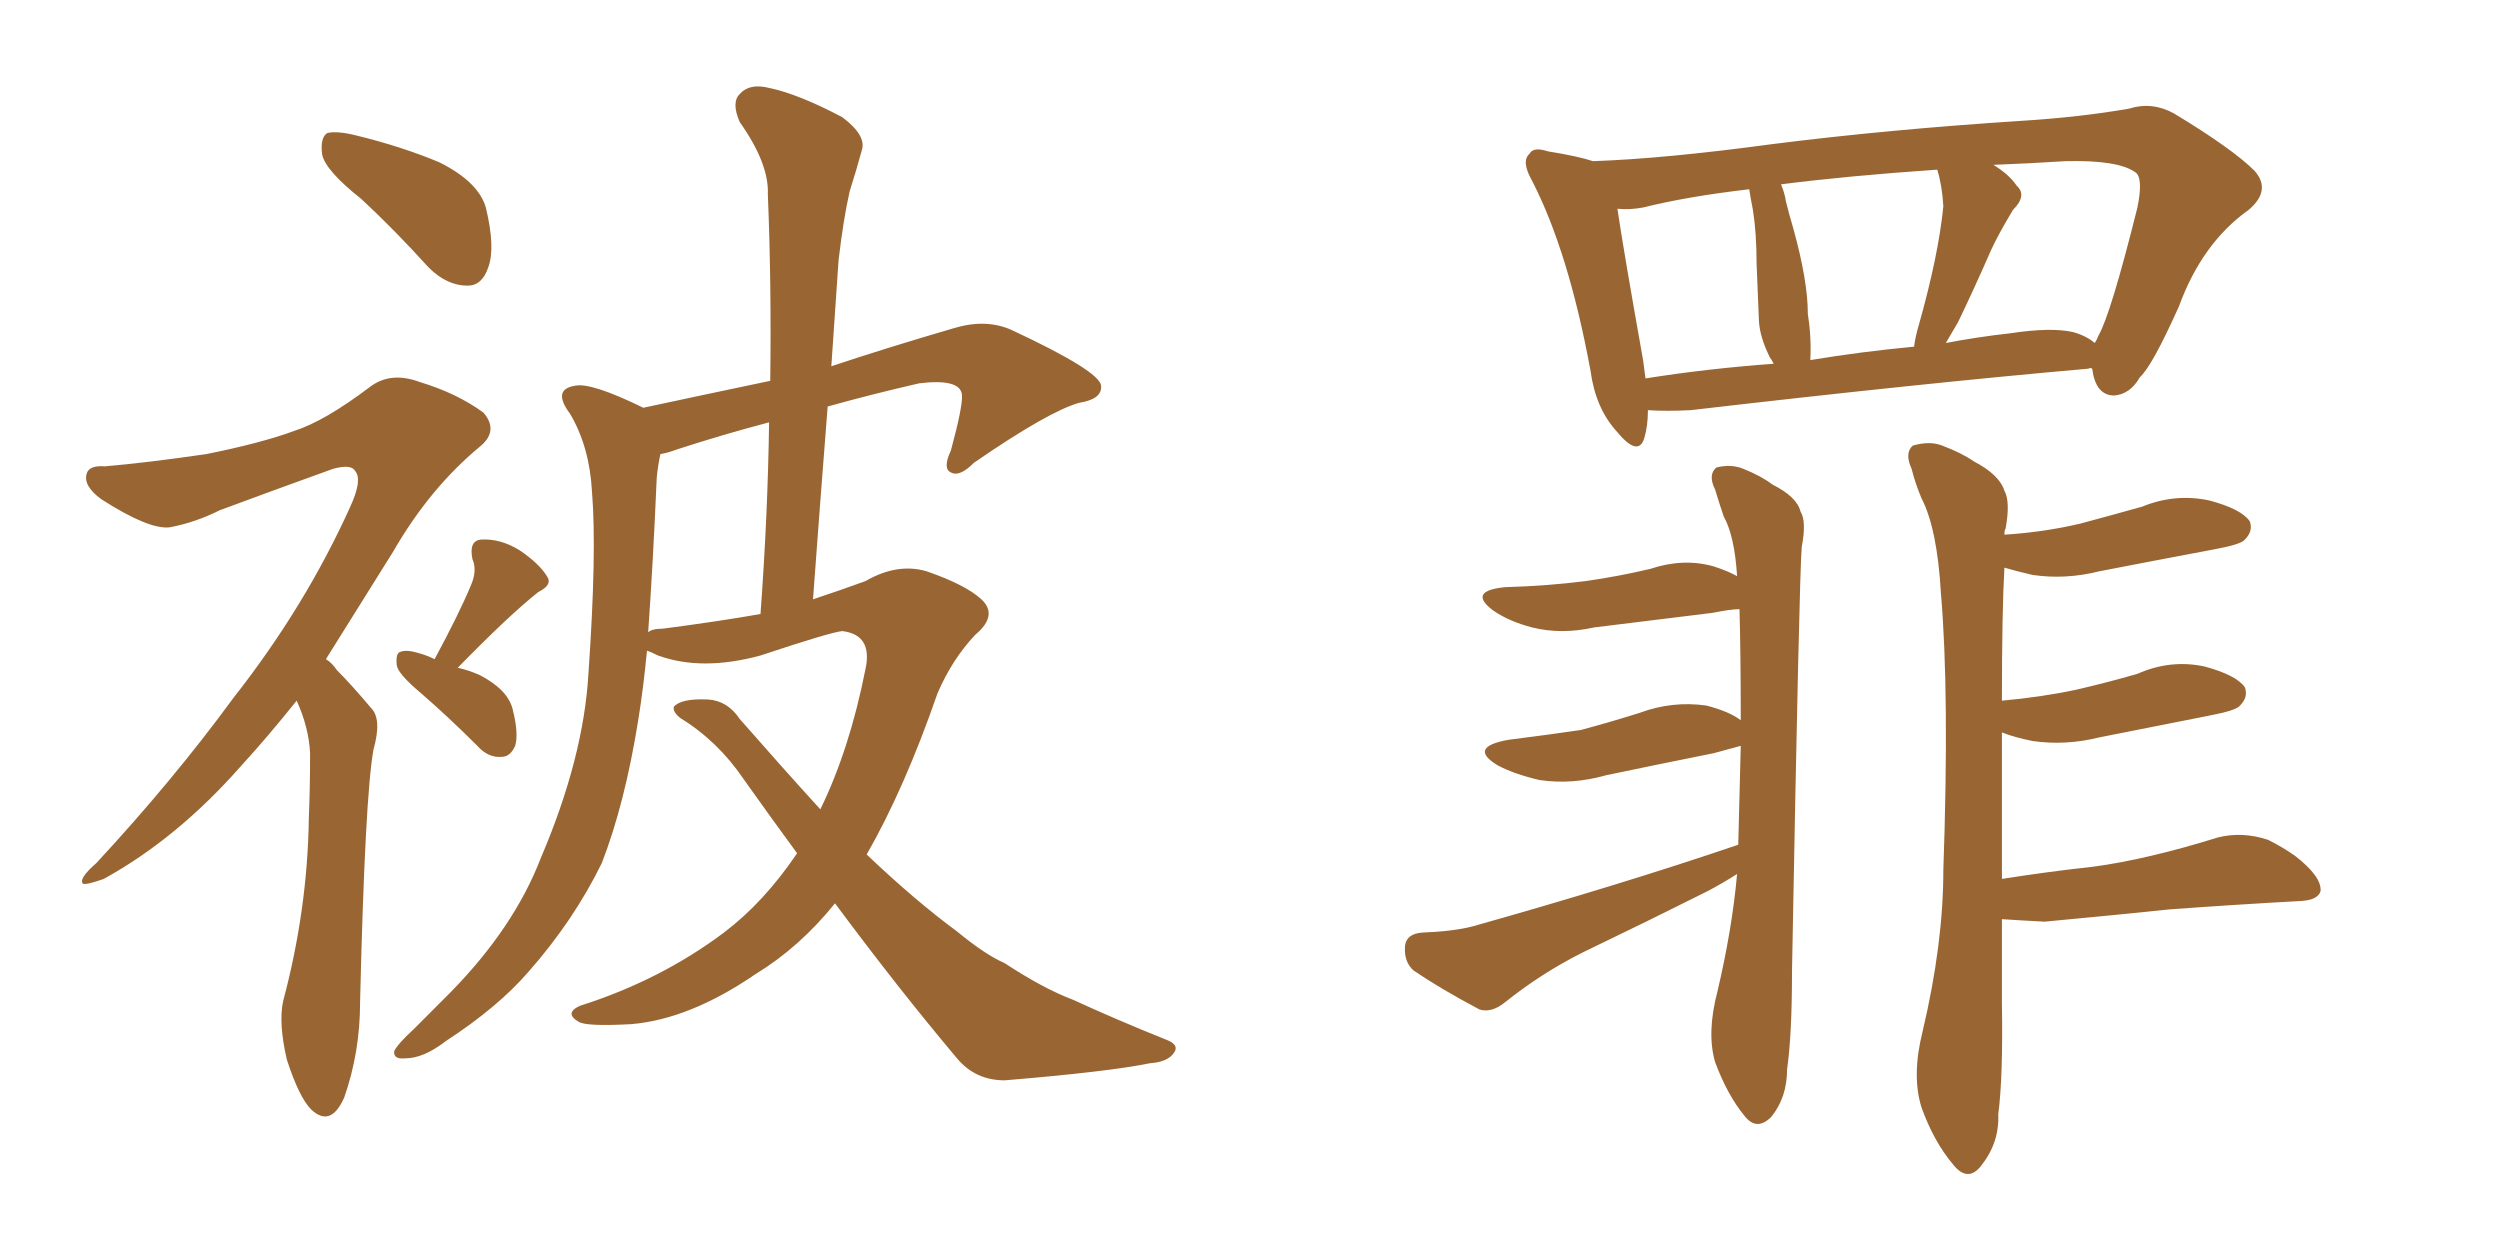 <svg xmlns="http://www.w3.org/2000/svg" xmlns:xlink="http://www.w3.org/1999/xlink" width="300" height="150"><path fill="#996633" padding="10" d="M43.36 23.88L43.36 23.88Q39.11 20.51 38.67 18.60L38.67 18.60Q38.38 16.55 39.26 15.97L39.26 15.97Q40.43 15.67 42.77 16.26L42.77 16.26Q48.19 17.58 52.73 19.48L52.73 19.48Q57.42 21.83 58.30 24.90L58.30 24.90Q59.47 29.74 58.59 32.08L58.59 32.08Q57.86 34.28 56.10 34.28L56.10 34.28Q53.61 34.28 51.42 32.08L51.42 32.08Q47.31 27.54 43.36 23.88ZM35.60 84.08L35.60 84.08Q32.08 88.48 28.86 91.99L28.86 91.99Q21.24 100.63 12.45 105.47L12.45 105.47Q10.40 106.20 9.96 106.05L9.96 106.05Q9.38 105.47 11.57 103.56L11.57 103.56Q20.80 93.60 27.98 83.79L27.98 83.79Q36.62 72.80 42.04 60.79L42.04 60.79Q43.51 57.57 42.63 56.54L42.63 56.54Q42.19 55.66 39.99 56.25L39.99 56.25Q32.67 58.89 26.37 61.23L26.37 61.23Q23.44 62.70 20.36 63.28L20.36 63.28Q17.87 63.57 12.16 59.91L12.16 59.91Q9.96 58.30 10.40 56.84L10.40 56.84Q10.69 55.81 12.60 55.96L12.60 55.96Q17.72 55.52 24.76 54.49L24.76 54.49Q31.35 53.17 35.30 51.71L35.30 51.71Q38.96 50.54 44.38 46.44L44.38 46.44Q46.88 44.53 50.39 45.85L50.39 45.85Q54.79 47.17 58.01 49.51L58.01 49.51Q59.91 51.71 57.57 53.61L57.57 53.61Q51.56 58.59 47.17 66.21L47.17 66.21Q42.77 73.24 39.11 79.10L39.11 79.10Q39.84 79.54 40.43 80.42L40.43 80.42Q42.19 82.18 44.53 84.96L44.53 84.96Q45.85 86.28 44.82 89.94L44.82 89.94Q43.80 95.51 43.21 120.26L43.21 120.26Q43.21 126.27 41.31 131.69L41.31 131.69Q39.70 135.35 37.35 133.15L37.35 133.15Q35.89 131.69 34.42 127.15L34.42 127.15Q33.40 122.75 33.98 120.12L33.98 120.12Q36.91 109.13 37.06 98.14L37.06 98.14Q37.21 94.48 37.21 90.38L37.21 90.38Q37.06 87.30 35.60 84.08ZM52.15 79.10L52.15 79.10Q55.08 73.68 56.54 70.17L56.54 70.17Q57.28 68.41 56.69 67.09L56.69 67.09Q56.25 64.89 57.71 64.75L57.71 64.75Q60.06 64.60 62.40 66.06L62.40 66.06Q64.75 67.68 65.63 69.14L65.63 69.14Q66.36 70.17 64.60 71.04L64.60 71.04Q61.08 73.83 54.93 80.13L54.93 80.13Q56.25 80.42 57.57 81.01L57.57 81.01Q60.94 82.76 61.52 85.11L61.52 85.11Q62.26 88.04 61.82 89.50L61.82 89.50Q61.23 90.82 60.21 90.82L60.21 90.82Q58.59 90.97 57.28 89.50L57.28 89.50Q53.76 85.99 50.54 83.20L50.54 83.20Q47.75 80.86 47.61 79.83L47.61 79.83Q47.46 78.37 48.05 78.22L48.05 78.22Q48.78 77.93 50.24 78.37L50.24 78.37Q51.27 78.66 52.15 79.10ZM100.20 108.40L100.20 108.40Q95.95 113.67 90.67 116.89L90.67 116.89Q82.76 122.31 75.73 122.90L75.73 122.90Q70.31 123.19 69.43 122.61L69.43 122.61Q67.68 121.58 69.58 120.70L69.58 120.70Q79.25 117.63 86.87 111.91L86.87 111.91Q91.70 108.25 95.65 102.39L95.65 102.39Q92.43 98.00 89.21 93.46L89.21 93.46Q86.13 88.92 81.59 86.13L81.59 86.13Q80.71 85.40 80.86 84.81L80.86 84.81Q81.74 83.79 84.96 83.94L84.96 83.94Q87.30 84.08 88.77 86.28L88.77 86.28Q93.90 92.14 98.44 97.12L98.44 97.12Q101.95 89.94 103.86 80.27L103.86 80.27Q104.74 76.17 101.07 75.73L101.07 75.73Q99.61 75.88 91.26 78.66L91.26 78.66Q84.23 80.57 78.96 78.66L78.96 78.66Q78.08 78.22 77.64 78.08L77.64 78.08Q77.20 82.62 76.61 86.28L76.61 86.28Q75 96.39 72.22 103.56L72.22 103.56Q68.85 110.45 63.43 116.60L63.43 116.60Q59.77 120.85 53.47 124.95L53.47 124.95Q50.83 127.00 48.63 127.00L48.63 127.00Q47.17 127.15 47.31 126.12L47.31 126.12Q47.75 125.24 49.66 123.49L49.66 123.49Q51.71 121.44 54.05 119.09L54.05 119.09Q61.67 111.33 64.89 102.98L64.89 102.98Q70.02 90.97 70.61 80.86L70.61 80.86Q71.63 66.21 71.04 59.03L71.04 59.03Q70.75 53.61 68.41 49.66L68.41 49.66Q66.21 46.73 68.99 46.29L68.99 46.29Q70.90 45.85 77.20 48.93L77.20 48.93Q85.40 47.17 92.43 45.70L92.43 45.70Q92.58 33.98 92.14 23.29L92.14 23.29Q92.29 19.63 88.77 14.65L88.77 14.65Q87.74 12.30 88.77 11.28L88.77 11.28Q89.94 9.96 92.29 10.55L92.29 10.55Q95.80 11.28 101.07 14.06L101.07 14.06Q104.00 16.26 103.42 18.02L103.42 18.02Q102.83 20.21 101.95 23.00L101.95 23.00Q101.22 26.22 100.63 31.20L100.63 31.20Q100.20 37.35 99.76 43.95L99.76 43.95Q106.35 41.75 114.40 39.40L114.40 39.40Q118.21 38.23 121.29 39.55L121.29 39.55Q131.98 44.53 132.13 46.29L132.13 46.29Q132.28 47.90 129.49 48.34L129.49 48.34Q125.83 49.37 116.89 55.52L116.89 55.52Q115.14 57.28 114.11 56.69L114.11 56.69Q113.09 56.25 114.11 54.05L114.11 54.05Q115.58 48.63 115.43 47.31L115.43 47.31Q115.14 45.41 110.30 46.00L110.30 46.00Q104.59 47.31 99.32 48.78L99.32 48.78Q98.44 59.91 97.56 71.92L97.56 71.92Q101.07 70.75 103.86 69.73L103.86 69.73Q107.67 67.53 111.18 68.55L111.18 68.55Q115.87 70.17 117.77 71.92L117.77 71.92Q119.82 73.83 117.04 76.17L117.04 76.17Q114.26 79.10 112.50 83.20L112.50 83.20Q108.54 94.63 104.00 102.54L104.00 102.54Q109.86 108.11 114.84 111.77L114.84 111.77Q118.21 114.55 120.56 115.58L120.56 115.58Q125.24 118.65 128.76 119.97L128.76 119.97Q134.18 122.46 140.04 124.80L140.04 124.80Q141.50 125.39 140.92 126.27L140.92 126.27Q140.19 127.44 137.99 127.59L137.99 127.59Q133.01 128.61 120.56 129.64L120.56 129.64Q117.04 129.64 114.84 127.00L114.84 127.00Q107.81 118.65 100.20 108.40ZM79.54 75.44L79.54 75.44L79.54 75.44Q86.28 74.56 91.26 73.68L91.26 73.68Q92.14 61.67 92.29 50.68L92.29 50.68Q86.72 52.15 81.30 53.91L81.30 53.91Q80.13 54.35 79.25 54.49L79.25 54.49Q78.96 55.81 78.81 57.28L78.81 57.28Q78.37 67.53 77.78 75.88L77.78 75.88Q78.22 75.44 79.54 75.44ZM251.07 44.24L251.07 44.24Q250.78 44.09 250.63 44.24L250.63 44.24Q230.57 46.00 202.88 49.22L202.88 49.22Q199.95 49.37 197.75 49.22L197.75 49.22Q197.75 51.12 197.31 52.59L197.31 52.59Q196.58 54.93 193.95 51.71L193.95 51.71Q191.46 48.93 190.87 44.53L190.87 44.53Q188.23 30.18 183.84 21.68L183.84 21.68Q182.52 19.34 183.54 18.46L183.54 18.46Q183.98 17.58 185.74 18.16L185.74 18.16Q189.40 18.75 191.16 19.34L191.16 19.34Q199.80 19.04 212.70 17.29L212.70 17.29Q226.61 15.53 242.58 14.50L242.58 14.50Q249.61 14.06 255.47 13.04L255.47 13.04Q258.25 12.16 260.89 13.62L260.89 13.62Q267.92 17.87 270.56 20.51L270.56 20.51Q272.61 22.85 269.82 25.20L269.82 25.20Q264.26 29.15 261.47 36.77L261.47 36.77Q258.25 43.95 256.79 45.26L256.79 45.26Q255.62 47.31 253.71 47.46L253.71 47.46Q251.81 47.46 251.22 45.12L251.22 45.12Q251.07 44.38 251.07 44.24ZM197.17 43.21L197.17 43.21Q197.31 44.38 197.46 45.41L197.46 45.41Q204.79 44.24 212.84 43.65L212.84 43.65Q212.55 43.07 212.40 42.92L212.40 42.92Q211.23 40.58 211.08 38.67L211.08 38.67Q210.94 35.60 210.79 31.64L210.79 31.64Q210.79 27.98 210.35 25.20L210.35 25.20Q210.06 23.73 209.91 22.71L209.91 22.71Q202.44 23.58 197.17 24.90L197.17 24.90Q195.56 25.20 194.09 25.05L194.09 25.05Q194.82 30.03 197.17 43.21ZM216.94 37.65L216.94 37.65Q217.38 40.43 217.24 43.21L217.24 43.21Q223.39 42.19 229.69 41.60L229.69 41.60Q229.83 40.43 230.27 38.96L230.27 38.96Q232.62 30.62 233.20 24.76L233.20 24.76Q233.06 22.27 232.47 20.36L232.47 20.36Q221.78 21.09 213.72 22.12L213.72 22.12Q214.16 23.14 214.31 24.17L214.31 24.17Q214.75 25.93 215.19 27.39L215.19 27.39Q216.94 33.69 216.94 37.65ZM234.96 38.67L234.96 38.67Q234.08 40.14 233.50 41.16L233.50 41.16Q237.30 40.43 241.26 39.99L241.26 39.99Q246.09 39.26 248.73 39.84L248.73 39.84Q250.34 40.28 251.37 41.16L251.37 41.16Q251.66 40.72 251.81 40.28L251.81 40.28Q253.27 37.79 256.49 24.90L256.49 24.90Q257.23 21.24 256.20 20.65L256.20 20.65Q254.15 19.19 247.85 19.34L247.85 19.34Q243.31 19.63 239.21 19.78L239.21 19.78Q241.11 20.95 241.99 22.27L241.99 22.27Q243.31 23.44 241.55 25.20L241.55 25.20Q239.79 28.13 238.92 30.03L238.92 30.03Q236.87 34.72 234.96 38.67ZM208.45 104.88L208.45 104.88Q206.84 105.91 204.93 106.93L204.93 106.93Q197.61 110.60 189.99 114.26L189.99 114.26Q185.01 116.75 180.62 120.26L180.62 120.26Q179.00 121.58 177.54 121.14L177.54 121.14Q172.85 118.65 169.63 116.46L169.63 116.46Q168.46 115.43 168.60 113.53L168.60 113.53Q168.75 112.06 170.65 111.91L170.65 111.91Q174.32 111.77 176.66 111.18L176.66 111.18Q194.38 106.20 208.59 101.37L208.59 101.37Q208.74 94.78 208.89 89.50L208.89 89.50Q207.86 89.79 205.66 90.38L205.66 90.38Q199.07 91.70 192.77 93.02L192.77 93.02Q188.67 94.19 184.72 93.60L184.72 93.60Q181.64 92.87 179.74 91.85L179.74 91.85Q176.07 89.65 181.05 88.77L181.05 88.77Q185.74 88.18 189.70 87.60L189.70 87.60Q193.51 86.57 196.73 85.55L196.73 85.55Q200.68 84.08 204.79 84.67L204.79 84.67Q207.57 85.40 208.89 86.43L208.89 86.43Q208.89 78.52 208.74 73.10L208.74 73.10Q207.71 73.10 205.52 73.54L205.52 73.54Q198.34 74.41 191.31 75.29L191.31 75.29Q187.35 76.17 183.84 75.29L183.84 75.29Q181.05 74.56 179.15 73.24L179.15 73.24Q176.07 70.90 180.62 70.46L180.62 70.46Q185.74 70.31 190.28 69.73L190.28 69.73Q194.38 69.14 198.05 68.26L198.05 68.26Q202.00 66.94 205.66 67.97L205.66 67.97Q207.42 68.55 208.45 69.14L208.45 69.14Q208.15 64.31 206.84 61.96L206.84 61.96Q206.25 60.21 205.81 58.74L205.81 58.74Q204.93 56.98 205.96 56.10L205.96 56.10Q207.71 55.66 209.18 56.25L209.18 56.25Q211.38 57.13 212.70 58.15L212.70 58.15Q215.63 59.62 216.06 61.38L216.06 61.38Q216.80 62.55 216.21 65.63L216.21 65.63Q215.92 68.70 215.04 116.60L215.04 116.60Q215.04 124.22 214.45 128.32L214.45 128.32Q214.45 131.69 212.55 134.03L212.55 134.03Q210.79 135.79 209.33 133.89L209.33 133.89Q207.28 131.40 205.81 127.44L205.81 127.44Q204.79 123.93 206.10 118.95L206.10 118.95Q207.86 111.47 208.45 104.88ZM240.23 105.47L240.23 105.47L240.23 105.47Q245.80 104.59 251.22 104.00L251.22 104.00Q257.67 103.13 266.16 100.49L266.16 100.49Q269.09 99.76 272.17 100.78L272.17 100.78Q273.93 101.66 275.39 102.69L275.39 102.69Q278.61 105.18 278.47 106.93L278.47 106.93Q278.17 107.96 276.27 108.11L276.27 108.11Q268.36 108.54 260.30 109.13L260.30 109.13Q254.74 109.72 245.36 110.60L245.36 110.60Q242.43 110.45 240.23 110.30L240.23 110.30Q240.23 114.99 240.23 120.41L240.23 120.41Q240.38 129.20 239.79 133.74L239.79 133.74Q239.94 137.11 237.74 139.89L237.74 139.89Q236.13 141.94 234.38 139.75L234.38 139.75Q232.03 136.96 230.57 132.86L230.57 132.86Q229.39 129.05 230.71 123.78L230.71 123.78Q233.20 113.23 233.20 104.44L233.20 104.44Q233.94 83.20 232.91 71.19L232.91 71.19Q232.47 63.43 230.57 59.77L230.57 59.77Q229.83 58.01 229.39 56.25L229.39 56.25Q228.52 54.35 229.54 53.47L229.54 53.47Q231.59 52.88 233.06 53.47L233.06 53.47Q235.40 54.35 236.87 55.37L236.87 55.37Q239.94 56.98 240.53 58.89L240.53 58.89Q241.26 60.21 240.67 63.43L240.67 63.43Q240.53 63.57 240.53 64.16L240.53 64.16Q245.21 63.87 249.61 62.84L249.61 62.84Q253.42 61.82 257.08 60.79L257.08 60.79Q261.04 59.18 265.14 60.06L265.14 60.06Q268.95 61.08 269.97 62.55L269.97 62.55Q270.41 63.72 269.38 64.75L269.38 64.75Q268.95 65.33 265.72 65.92L265.72 65.92Q258.69 67.24 251.95 68.55L251.95 68.55Q247.85 69.58 243.90 68.99L243.90 68.99Q241.99 68.55 240.53 68.12L240.53 68.12Q240.23 73.39 240.23 84.08L240.23 84.08Q245.07 83.64 249.17 82.76L249.17 82.76Q252.98 81.88 256.49 80.86L256.49 80.86Q260.45 79.10 264.55 79.98L264.55 79.98Q268.36 81.01 269.38 82.47L269.38 82.47Q269.82 83.64 268.80 84.67L268.80 84.67Q268.36 85.25 265.28 85.84L265.28 85.84Q258.54 87.16 251.95 88.48L251.95 88.48Q247.85 89.50 243.90 88.92L243.90 88.92Q241.70 88.48 240.23 87.89L240.23 87.89Q240.23 95.36 240.23 105.47Z"/></svg>